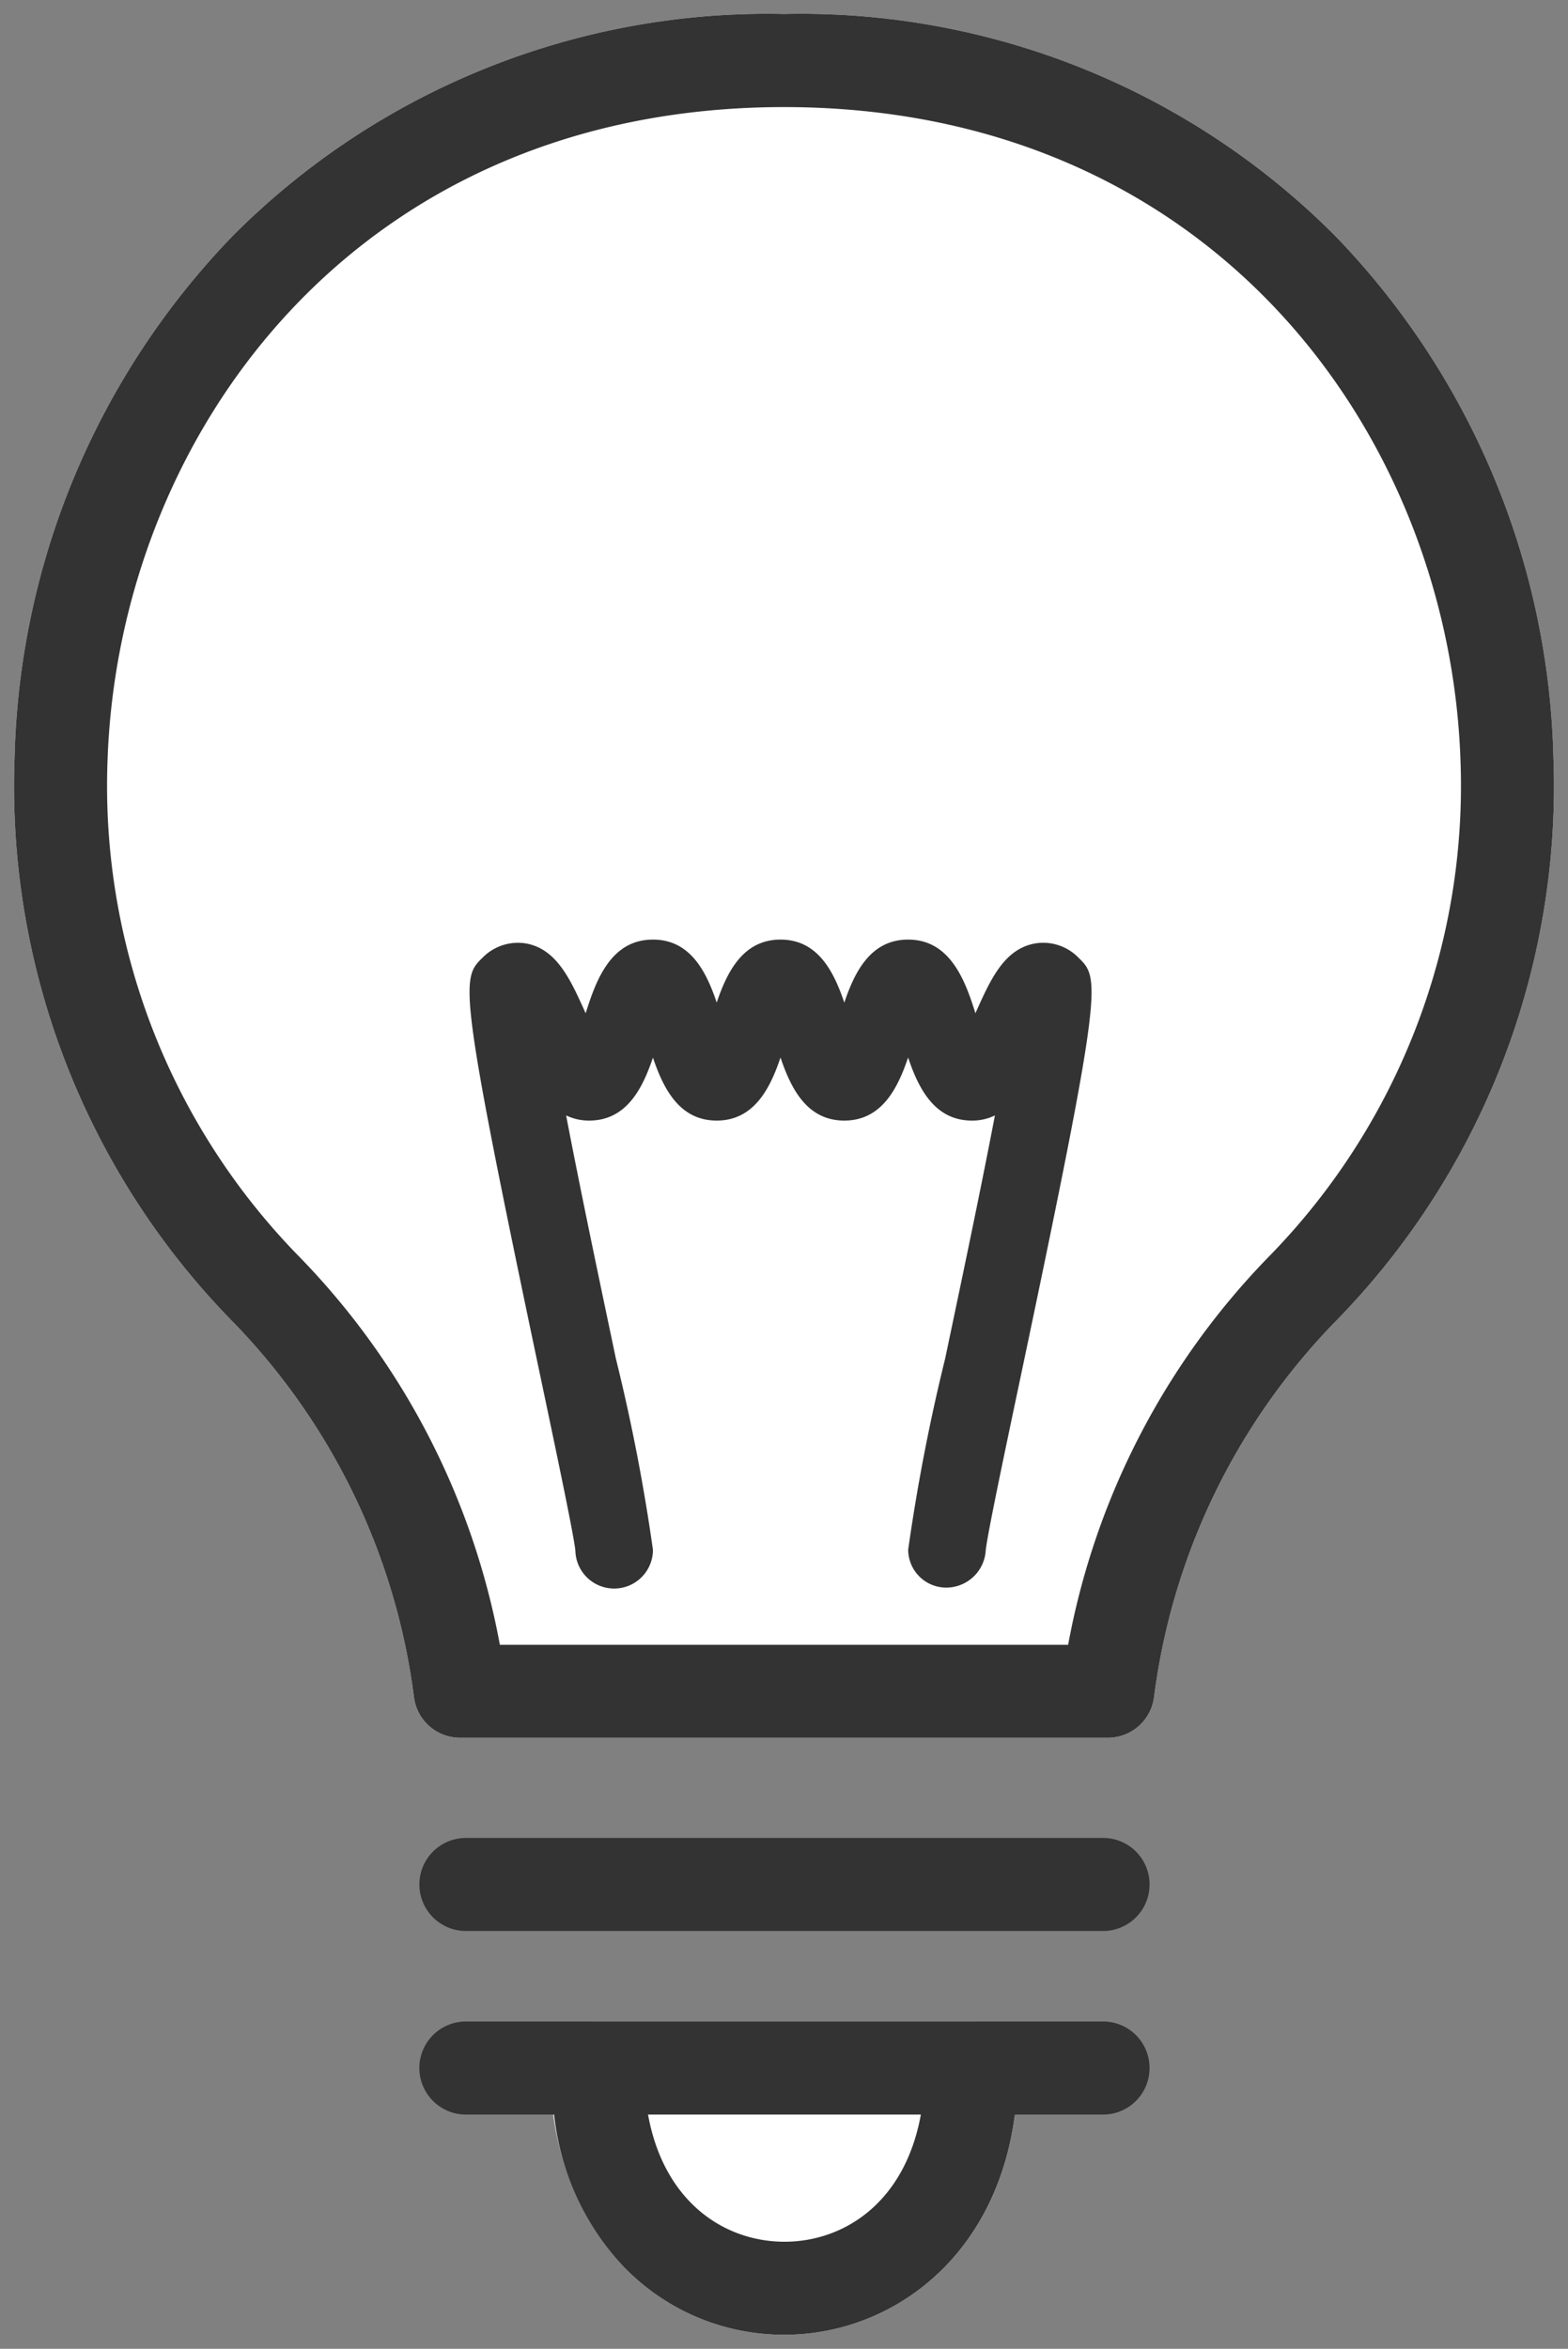 <svg xmlns="http://www.w3.org/2000/svg" width="55.915" height="83.731" viewBox="0 0 55.915 83.731">
  <rect x="0" y="0" width="55.915" height="83.731" fill="#808080" stroke="none"/>
  <g id="コンポーネント_164_1" data-name="コンポーネント 164 – 1" transform="translate(0.504 0.5)">
    <path id="合体_98" data-name="合体 98" d="M11234.689-3326.742a9.948,9.948,0,0,1-2.539-7.036,1.655,1.655,0,0,1,1.657-1.657h13.325a1.659,1.659,0,0,1,1.66,1.657c0,6.244-4.188,9.51-8.323,9.51A7.928,7.928,0,0,1,11234.689-3326.742Zm-5.789-18.809a1.657,1.657,0,0,1-1.643-1.448,23.448,23.448,0,0,0-6.428-13.348,27.265,27.265,0,0,1-7.813-20.186,27.7,27.7,0,0,1,7.788-18.568,26.9,26.9,0,0,1,19.62-7.9h.057a26.885,26.885,0,0,1,19.617,7.9,27.694,27.694,0,0,1,7.791,18.565,27.263,27.263,0,0,1-7.813,20.189,23.448,23.448,0,0,0-6.428,13.348,1.659,1.659,0,0,1-1.644,1.448Z" transform="translate(-11212.999 3406.999)" fill="#fff" stroke="rgba(0,0,0,0)" stroke-miterlimit="10" stroke-width="1"/>
    <path id="合体_96" data-name="合体 96" d="M11234.689-3326.742a9.392,9.392,0,0,1-2.435-5.376h-3.145a1.66,1.66,0,0,1-1.66-1.66,1.658,1.658,0,0,1,1.66-1.657h22.723a1.655,1.655,0,0,1,1.656,1.657,1.658,1.658,0,0,1-1.656,1.66h-3.146c-.671,5.162-4.467,7.85-8.218,7.85A7.928,7.928,0,0,1,11234.689-3326.742Zm5.78-.843c2.143,0,4.3-1.416,4.864-4.533h-9.729C11236.168-3329,11238.327-3327.585,11240.47-3327.585Zm-11.359-11.077a1.66,1.66,0,0,1-1.66-1.66,1.66,1.66,0,0,1,1.66-1.657h22.723a1.657,1.657,0,0,1,1.656,1.657,1.658,1.658,0,0,1-1.656,1.66Zm-.21-6.889a1.657,1.657,0,0,1-1.643-1.448,23.448,23.448,0,0,0-6.428-13.348,27.265,27.265,0,0,1-7.813-20.186,27.7,27.7,0,0,1,7.788-18.568,26.9,26.9,0,0,1,19.62-7.9h.057a26.885,26.885,0,0,1,19.617,7.9,27.694,27.694,0,0,1,7.791,18.565,27.263,27.263,0,0,1-7.813,20.189,23.448,23.448,0,0,0-6.428,13.348,1.659,1.659,0,0,1-1.644,1.448Zm-12.569-34.868a23.98,23.98,0,0,0,6.869,17.754,26.747,26.747,0,0,1,7.12,13.8h20.265a26.763,26.763,0,0,1,7.121-13.8,23.984,23.984,0,0,0,6.869-17.754c-.407-11.555-8.823-23.254-24.122-23.263C11225.154-3403.673,11216.738-3391.974,11216.331-3380.419Zm16.682,28.206c-.045-.515-.69-3.572-1.259-6.272-2.949-13.992-2.813-14.128-2.047-14.878a1.763,1.763,0,0,1,1.563-.5c1.089.207,1.575,1.3,2.093,2.449a.273.273,0,0,1,.017.037c.365-1.168.894-2.627,2.4-2.627,1.344,0,1.909,1.165,2.273,2.245.365-1.08.934-2.245,2.276-2.245s1.909,1.165,2.274,2.248c.364-1.083.933-2.248,2.276-2.248,1.5,0,2.036,1.459,2.4,2.627.006-.011.009-.025.015-.037.518-1.154,1-2.242,2.093-2.449a1.755,1.755,0,0,1,1.563.5c.767.747.905.882-2.045,14.875-.573,2.718-1.225,5.8-1.261,6.284a1.41,1.41,0,0,1-1.434,1.3,1.356,1.356,0,0,1-1.329-1.352,68.465,68.465,0,0,1,1.317-6.807c.526-2.5,1.253-5.936,1.776-8.673a1.821,1.821,0,0,1-.82.184c-1.344,0-1.912-1.168-2.276-2.248-.365,1.08-.931,2.248-2.276,2.248s-1.909-1.168-2.274-2.248c-.364,1.08-.933,2.248-2.276,2.248s-1.908-1.165-2.273-2.245c-.365,1.08-.931,2.245-2.276,2.245a1.879,1.879,0,0,1-.82-.184c.523,2.738,1.25,6.179,1.776,8.676a67.84,67.84,0,0,1,1.32,6.81,1.381,1.381,0,0,1-1.383,1.38A1.383,1.383,0,0,1,11233.013-3352.213Z" transform="translate(-11212.999 3406.999)" fill="#333" stroke="rgba(0,0,0,0)" stroke-miterlimit="10" stroke-width="1"/>
  </g>
</svg>
